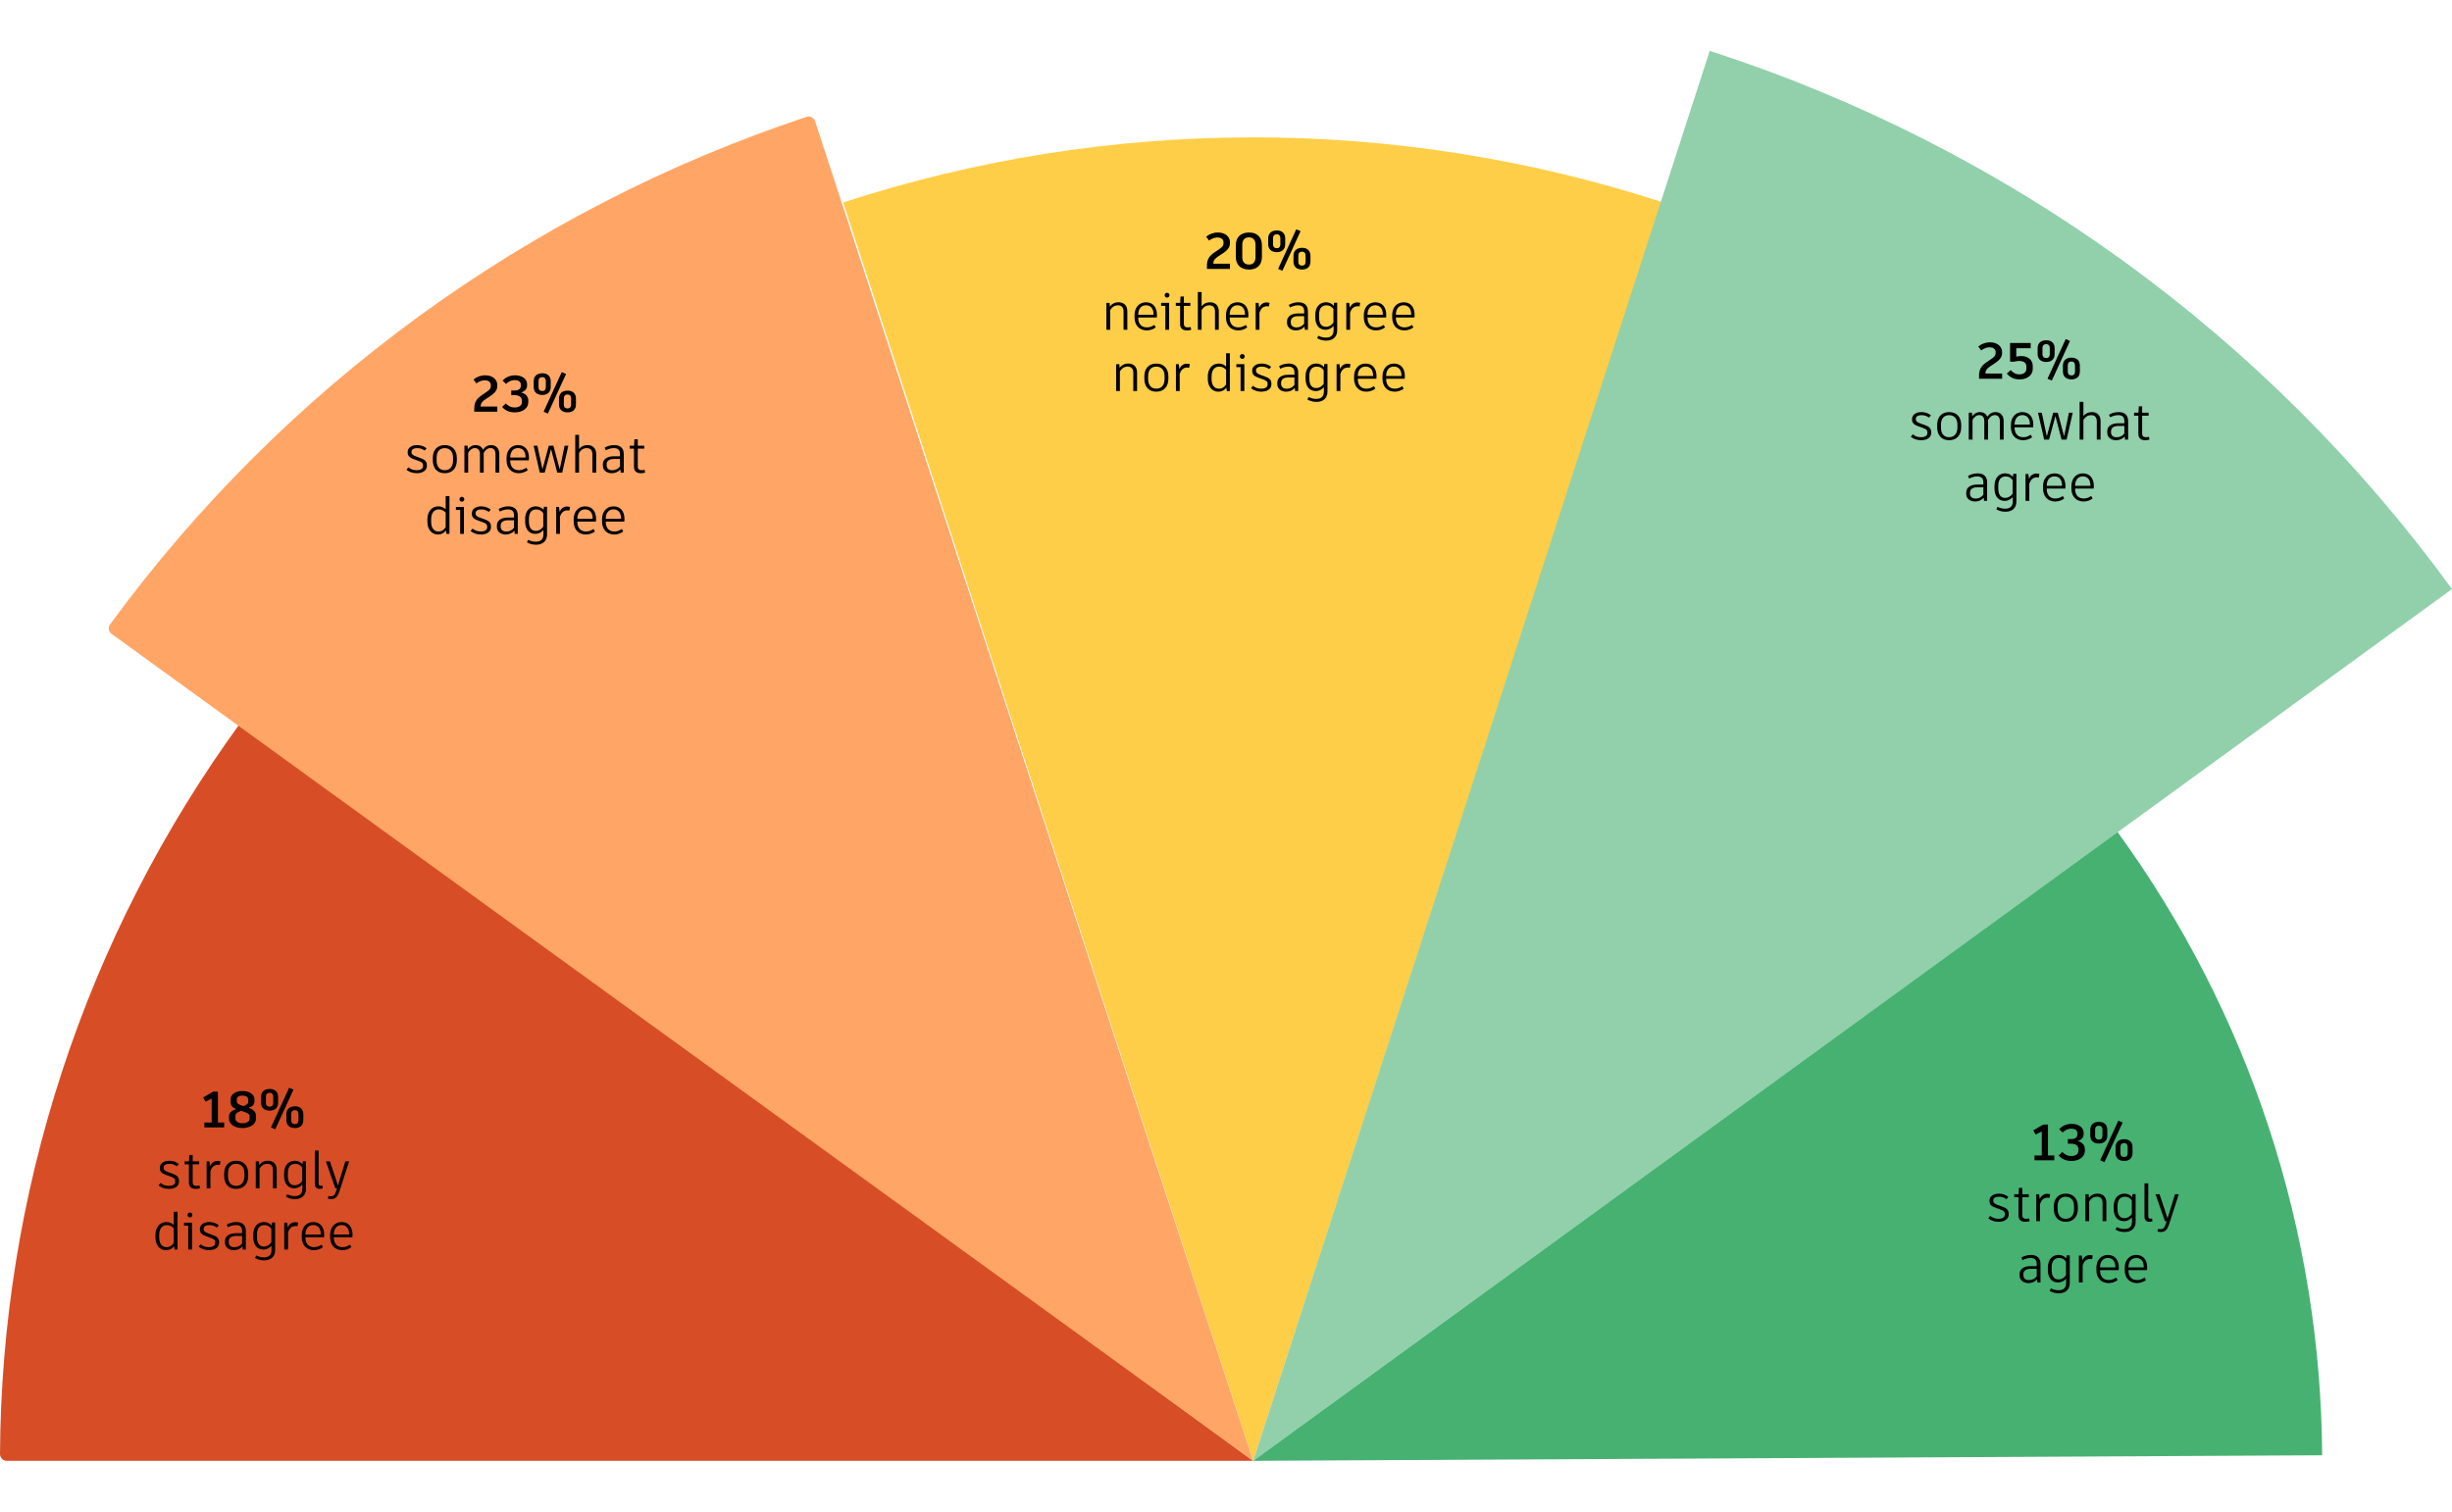 <?xml version="1.0" encoding="UTF-8"?><svg xmlns="http://www.w3.org/2000/svg" width="960" height="592" viewBox="0 0 960 592"><g id="uuid-b3feeb83-eecc-467d-bbdb-b61e6d3e5ced"><rect width="960" height="592" fill="#fff" stroke-width="0"/></g><g id="uuid-02d2342a-5cdd-4937-9607-0d05cf2e76d1"><path d="M490.64,572.088L330.112,79.279c51.726-16.849,105.784-25.45,160.184-25.486,54.401-.036,108.47,8.493,160.218,25.274l-159.874,493.022Z" fill="#ffce48" stroke-width="0"/><path d="M490.64,572.088L669.391,19.91c57.993,18.773,112.668,46.566,162.011,82.355,49.343,35.789,92.742,79.129,128.598,128.423l-469.36,341.399Z" fill="#91d0aa" stroke-width="0"/><path d="M490.64,572.088l338.435-246.217c25.648,35.255,45.631,74.302,59.224,115.725,13.593,41.424,20.631,84.719,20.857,128.316l-418.517,2.176Z" fill="#47b172" stroke-width="0"/><path d="M490.63,572.09L94.209,282.996c-30.422,41.716-54.069,87.975-70.068,137.064C8.419,468.301.277,518.685,0,569.412c-.008,1.475,1.195,2.678,2.67,2.678h487.959Z" fill="#d74e26" stroke-width="0"/><path d="M490.63,572.09L319.118,47.482c-.459-1.402-1.976-2.172-3.376-1.707-54.324,18.051-105.533,44.407-151.801,78.132-46.268,33.726-87.032,74.411-120.843,120.603-.872,1.191-.603,2.87.592,3.736l446.94,323.843Z" fill="#ffa666" stroke-width="0"/><path d="M778.44,477.12l.76-.96c.86.7,1.84,1.14,3.181,1.14,1.6,0,2.561-.56,2.561-1.68v-.16c0-.981-.52-1.381-2.041-1.9l-1.4-.5c-1.72-.581-2.581-1.301-2.581-2.621v-.34c0-1.56,1.56-2.641,3.661-2.641,1.46,0,2.761.46,3.741,1.28l-.74.88c-1.02-.7-1.88-.96-2.981-.96-1.38,0-2.2.56-2.2,1.42v.16c0,.82.52,1.24,2.021,1.761l1.4.5c1.58.56,2.601,1.2,2.601,2.801v.34c0,1.82-1.72,2.841-3.921,2.841-1.68,0-3.041-.54-4.061-1.36Z" fill="#000" stroke-width="0"/><path d="M794.63,478.24c-.42.12-1.02.24-1.62.24-1.74,0-2.72-.801-2.72-2.461v-7.161h-1.68v-1.16h1.72l.12-2.501h1.32v2.501h2.541v1.16h-2.541v7.102c0,.88.52,1.34,1.5,1.34.48,0,.86-.08,1.18-.16l.18,1.101Z" fill="#000" stroke-width="0"/><path d="M802.674,467.698l-.26,1.4c-.2-.06-.44-.08-.72-.08-1.32,0-2.401.66-2.981,2.561v6.661h-1.48v-10.542h1.12l.24,1.9c.62-1.501,1.8-2.081,2.921-2.081.54,0,.9.101,1.16.181Z" fill="#000" stroke-width="0"/><path d="M813.507,472.418v1.04c0,2.9-1.66,5.021-4.721,5.021-3.081,0-4.681-2.121-4.681-5.021v-1.04c0-2.841,1.6-4.961,4.681-4.961,3.061,0,4.721,2.12,4.721,4.961ZM805.586,472.399v1.04c0,2.4,1.1,3.86,3.201,3.86,2.08,0,3.24-1.46,3.24-3.86v-1.04c0-2.301-1.16-3.741-3.24-3.741-2.101,0-3.201,1.44-3.201,3.741Z" fill="#000" stroke-width="0"/><path d="M824.672,470.978v7.262h-1.48v-7.142c0-1.7-.84-2.44-2.221-2.44-1.32,0-2.3.7-3.021,1.86v7.722h-1.48v-10.542h1.26l.12,1.4c.78-1.02,1.88-1.641,3.441-1.641,1.98,0,3.381,1.24,3.381,3.521Z" fill="#000" stroke-width="0"/><path d="M836.13,467.637v10.862c0,2.521-1.7,3.981-4.241,3.981-1.5,0-2.66-.36-3.641-.961l.52-.96c.9.46,1.74.74,3.021.74,1.88,0,2.921-.96,2.921-2.86v-1.721c-.76.9-1.8,1.52-3.161,1.52-2.121,0-4.001-1.4-4.001-4.901v-.94c0-3.401,2.021-4.941,4.161-4.941,1.34,0,2.3.5,3.061,1.38l.12-1.2h1.24ZM834.65,475.399v-5.261c-.64-.96-1.48-1.48-2.721-1.48-1.56,0-2.901.9-2.901,3.701v.96c0,2.82,1.2,3.74,2.701,3.74,1.22,0,2.22-.64,2.921-1.66Z" fill="#000" stroke-width="0"/><path d="M841.08,476.299c0,.7.28.96.84.96.22,0,.4-.019.62-.08l.2,1.06c-.34.14-.74.24-1.2.24-1.18,0-1.94-.681-1.94-1.961v-13.082h1.48v12.862Z" fill="#000" stroke-width="0"/><path d="M844.699,482.26l.22-1.02c.34.08.62.12,1.0.12.92,0,1.48-.4,1.94-1.821l.42-1.3h-.68l-3.661-10.542h1.56l3.141,9.441,2.901-9.441h1.48l-3.861,11.942c-.76,2.301-1.8,2.841-3.261,2.841-.46,0-.94-.101-1.2-.221Z" fill="#000" stroke-width="0"/><path d="M798.886,494.997v7.241h-1.22l-.1-1.24c-.94,1.04-2.08,1.48-3.461,1.48-1.8,0-3.401-1.101-3.401-2.94v-.66c0-1.82,1.64-3.041,4.261-3.041h2.441v-.88c0-1.541-.76-2.301-2.361-2.301-1.24,0-2.16.32-3.181.84l-.48-1c.98-.58,2.241-1.04,3.761-1.04,2.541,0,3.741,1.38,3.741,3.541ZM797.406,499.837v-2.94h-2.341c-1.82,0-2.881.72-2.881,2.101v.44c0,1.141.84,1.881,2.16,1.881,1.22,0,2.3-.48,3.061-1.48Z" fill="#000" stroke-width="0"/><path d="M810.346,491.635v10.862c0,2.521-1.7,3.981-4.241,3.981-1.5,0-2.66-.36-3.641-.961l.52-.96c.9.46,1.74.74,3.021.74,1.88,0,2.921-.96,2.921-2.86v-1.721c-.76.9-1.8,1.52-3.161,1.52-2.12,0-4.001-1.4-4.001-4.901v-.94c0-3.401,2.021-4.941,4.161-4.941,1.34,0,2.3.5,3.061,1.38l.12-1.2h1.24ZM808.865,499.397v-5.261c-.64-.96-1.48-1.48-2.721-1.48-1.56,0-2.901.9-2.901,3.701v.96c0,2.82,1.2,3.74,2.701,3.74,1.22,0,2.22-.64,2.921-1.66Z" fill="#000" stroke-width="0"/><path d="M819.356,491.696l-.26,1.4c-.2-.06-.44-.08-.72-.08-1.32,0-2.401.66-2.981,2.561v6.661h-1.48v-10.542h1.12l.24,1.9c.62-1.501,1.8-2.081,2.921-2.081.54,0,.9.101,1.16.181Z" fill="#000" stroke-width="0"/><path d="M822.208,497.417v.04c0,2.481,1.26,3.841,3.421,3.841,1.24,0,2.08-.46,2.881-.98l.58.96c-.82.64-2.08,1.2-3.541,1.2-3.001,0-4.781-2.141-4.781-5.021v-1.04c0-2.761,1.7-4.961,4.481-4.961,2.681,0,4.301,1.86,4.301,5.021,0,.341-.02.7-.06.94h-7.282ZM822.208,496.337h6.001v-.14c0-2.201-1.06-3.561-2.961-3.561-1.92,0-3.021,1.44-3.041,3.7Z" fill="#000" stroke-width="0"/><path d="M833.315,497.417v.04c0,2.481,1.26,3.841,3.421,3.841,1.24,0,2.08-.46,2.881-.98l.58.96c-.82.64-2.08,1.2-3.541,1.2-3.001,0-4.781-2.141-4.781-5.021v-1.04c0-2.761,1.7-4.961,4.481-4.961,2.681,0,4.301,1.86,4.301,5.021,0,.341-.02.7-.06.94h-7.282ZM833.315,496.337h6.001v-.14c0-2.201-1.06-3.561-2.961-3.561-1.92,0-3.021,1.44-3.041,3.7Z" fill="#000" stroke-width="0"/><path d="M804.284,452.494v1.9h-7.762v-1.9h2.861v-9.382l-2.42,1.2-.92-1.641,3.921-2.28h1.86v12.102h2.46Z" fill="#000" stroke-width="0"/><path d="M805.997,452.513l1.44-1.38c.86.92,1.96,1.601,3.481,1.601,1.54,0,2.841-.601,2.841-2.2v-.501c0-1.74-1.8-2.14-2.861-2.14h-1.3v-1.801h1.3c1.06,0,2.44-.38,2.44-1.801v-.46c0-1.34-1.12-1.82-2.401-1.82-1.34,0-2.38.56-3.401,1.5l-1.34-1.34c1.2-1.181,2.721-2.04,4.941-2.04,2.581,0,4.641,1.36,4.641,3.42v.78c0,1.261-1.2,2.241-2.4,2.521,1.2.2,2.881,1.261,2.881,2.981v.899c0,2.241-2.2,3.921-5.201,3.921-2.581,0-4.001-.94-5.061-2.141Z" fill="#000" stroke-width="0"/><path d="M818.378,444.752v-2.301c0-1.94,1.24-3.121,3.381-3.121,2.08,0,3.281,1.181,3.281,3.121v2.301c0,1.88-1.2,3.08-3.281,3.08-2.14,0-3.381-1.2-3.381-3.08ZM823.139,444.793v-2.401c0-1.04-.58-1.56-1.38-1.56-.9,0-1.48.519-1.48,1.56v2.401c0,.98.58,1.5,1.48,1.5.82,0,1.38-.52,1.38-1.5ZM829.36,438.871l1.7.721-7.122,15.523-1.68-.72,7.102-15.523ZM828.28,451.574v-2.32c0-1.94,1.22-3.121,3.381-3.121,2.06,0,3.261,1.181,3.261,3.121v2.32c0,1.88-1.2,3.08-3.261,3.08-2.16,0-3.381-1.2-3.381-3.08ZM833.021,451.614v-2.4c0-1.041-.56-1.581-1.36-1.581-.92,0-1.48.54-1.48,1.581v2.4c0,.98.56,1.5,1.48,1.5.8,0,1.36-.52,1.36-1.5Z" fill="#000" stroke-width="0"/><path d="M748.119,171.042l.76-.96c.86.7,1.84,1.14,3.181,1.14,1.6,0,2.561-.56,2.561-1.68v-.16c0-.981-.52-1.381-2.041-1.9l-1.4-.5c-1.72-.581-2.581-1.301-2.581-2.621v-.34c0-1.56,1.56-2.641,3.661-2.641,1.46,0,2.761.46,3.741,1.28l-.74.88c-1.02-.7-1.88-.96-2.981-.96-1.38,0-2.2.56-2.2,1.42v.16c0,.82.52,1.24,2.021,1.761l1.4.5c1.58.56,2.601,1.2,2.601,2.801v.34c0,1.82-1.72,2.841-3.921,2.841-1.68,0-3.041-.54-4.061-1.36Z" fill="#000" stroke-width="0"/><path d="M767.838,166.34v1.04c0,2.9-1.66,5.021-4.721,5.021-3.081,0-4.681-2.121-4.681-5.021v-1.04c0-2.841,1.6-4.961,4.681-4.961,3.061,0,4.721,2.12,4.721,4.961ZM759.916,166.321v1.04c0,2.4,1.1,3.86,3.201,3.86,2.08,0,3.24-1.46,3.24-3.86v-1.04c0-2.301-1.16-3.741-3.24-3.741-2.101,0-3.201,1.44-3.201,3.741Z" fill="#000" stroke-width="0"/><path d="M784.464,164.82v7.342h-1.48v-7.201c0-1.701-.86-2.4-1.96-2.4-1.14,0-2.001.739-2.661,1.88v7.722h-1.48v-7.321c0-1.541-.82-2.28-1.94-2.28-1.14,0-2.021.739-2.661,1.88v7.722h-1.48v-10.542h1.26l.12,1.38c.72-1,1.74-1.62,3.061-1.62,1.22,0,2.32.6,2.821,1.82.76-1.12,1.84-1.82,3.281-1.82,1.66,0,3.121,1.181,3.121,3.44Z" fill="#000" stroke-width="0"/><path d="M788.741,167.34v.04c0,2.481,1.26,3.841,3.421,3.841,1.24,0,2.08-.46,2.881-.98l.58.96c-.82.64-2.08,1.2-3.541,1.2-3.001,0-4.781-2.141-4.781-5.021v-1.04c0-2.761,1.7-4.961,4.481-4.961,2.681,0,4.301,1.86,4.301,5.021,0,.341-.02.7-.06.94h-7.282ZM788.741,166.26h6.001v-.14c0-2.201-1.06-3.561-2.961-3.561-1.92,0-3.021,1.44-3.041,3.7Z" fill="#000" stroke-width="0"/><path d="M811.507,161.62l-2.4,10.542h-1.96l-2.42-9.242-2.481,9.242h-1.92l-2.42-10.542h1.48l1.98,9.262,2.481-9.262h1.8l2.481,9.262,1.9-9.262h1.48Z" fill="#000" stroke-width="0"/><path d="M822.409,164.9v7.262h-1.48v-7.142c0-1.7-.84-2.44-2.22-2.44-1.32,0-2.3.7-3.021,1.881v7.701h-1.48v-14.803h1.48v5.601c.76-1.02,1.86-1.58,3.341-1.58,1.98,0,3.381,1.24,3.381,3.521Z" fill="#000" stroke-width="0"/><path d="M833.201,164.921v7.241h-1.22l-.1-1.24c-.94,1.04-2.08,1.48-3.461,1.48-1.8,0-3.401-1.101-3.401-2.94v-.66c0-1.82,1.64-3.041,4.261-3.041h2.441v-.88c0-1.541-.76-2.301-2.361-2.301-1.24,0-2.16.32-3.181.84l-.48-1c.98-.58,2.241-1.04,3.761-1.04,2.541,0,3.741,1.38,3.741,3.541ZM831.721,169.761v-2.94h-2.341c-1.82,0-2.881.72-2.881,2.101v.44c0,1.141.84,1.881,2.16,1.881,1.22,0,2.3-.48,3.061-1.48Z" fill="#000" stroke-width="0"/><path d="M841.543,172.162c-.42.12-1.02.24-1.62.24-1.74,0-2.72-.801-2.72-2.461v-7.161h-1.68v-1.16h1.72l.12-2.501h1.32v2.501h2.541v1.16h-2.541v7.102c0,.88.52,1.34,1.5,1.34.48,0,.86-.08,1.18-.16l.18,1.101Z" fill="#000" stroke-width="0"/><path d="M777.998,188.918v7.241h-1.22l-.1-1.24c-.94,1.04-2.08,1.48-3.461,1.48-1.8,0-3.401-1.101-3.401-2.94v-.66c0-1.82,1.64-3.041,4.261-3.041h2.441v-.88c0-1.541-.76-2.301-2.361-2.301-1.24,0-2.16.32-3.181.84l-.48-1c.98-.58,2.241-1.04,3.761-1.04,2.541,0,3.741,1.38,3.741,3.541ZM776.517,193.759v-2.94h-2.341c-1.82,0-2.881.72-2.881,2.101v.44c0,1.141.84,1.881,2.16,1.881,1.22,0,2.3-.48,3.061-1.48Z" fill="#000" stroke-width="0"/><path d="M789.457,185.557v10.862c0,2.521-1.7,3.981-4.241,3.981-1.5,0-2.66-.36-3.641-.961l.52-.96c.9.46,1.74.74,3.021.74,1.88,0,2.921-.96,2.921-2.86v-1.721c-.76.9-1.8,1.52-3.161,1.52-2.12,0-4.001-1.4-4.001-4.901v-.94c0-3.401,2.021-4.941,4.161-4.941,1.34,0,2.3.5,3.061,1.38l.12-1.2h1.24ZM787.977,193.319v-5.261c-.64-.96-1.48-1.48-2.721-1.48-1.56,0-2.901.9-2.901,3.701v.96c0,2.82,1.2,3.74,2.701,3.74,1.22,0,2.22-.64,2.921-1.66Z" fill="#000" stroke-width="0"/><path d="M798.467,185.618l-.26,1.4c-.2-.06-.44-.08-.72-.08-1.32,0-2.401.66-2.981,2.561v6.661h-1.48v-10.542h1.12l.24,1.9c.62-1.501,1.8-2.081,2.921-2.081.54,0,.9.101,1.16.181Z" fill="#000" stroke-width="0"/><path d="M801.319,191.339v.04c0,2.481,1.26,3.841,3.421,3.841,1.24,0,2.08-.46,2.881-.98l.58.96c-.82.64-2.08,1.2-3.541,1.2-3.001,0-4.781-2.141-4.781-5.021v-1.04c0-2.761,1.7-4.961,4.481-4.961,2.681,0,4.301,1.86,4.301,5.021,0,.341-.02.7-.06.94h-7.282ZM801.319,190.258h6.001v-.14c0-2.201-1.06-3.561-2.961-3.561-1.92,0-3.021,1.44-3.041,3.7Z" fill="#000" stroke-width="0"/><path d="M812.426,191.339v.04c0,2.481,1.26,3.841,3.421,3.841,1.24,0,2.08-.46,2.881-.98l.58.96c-.82.64-2.08,1.2-3.541,1.2-3.001,0-4.781-2.141-4.781-5.021v-1.04c0-2.761,1.7-4.961,4.481-4.961,2.681,0,4.301,1.86,4.301,5.021,0,.341-.02.7-.06.94h-7.282ZM812.426,190.258h6.001v-.14c0-2.201-1.06-3.561-2.961-3.561-1.92,0-3.021,1.44-3.041,3.7Z" fill="#000" stroke-width="0"/><path d="M783.861,146.278v2.04h-9.022v-1.42c0-2.481,1.2-3.841,2.821-4.962l1.92-1.319c1.26-.86,1.74-1.381,1.74-2.301v-.48c0-.84-.66-1.82-2.321-1.82-1.2,0-2.14.36-3.341,1.2l-1.12-1.52c1.3-1.02,2.76-1.64,4.621-1.64,3.021,0,4.681,1.82,4.681,3.7v.62c0,1.381-.84,2.601-3.001,4.001l-1.54,1c-1.56,1.02-1.94,1.841-1.98,2.901h6.542Z" fill="#000" stroke-width="0"/><path d="M795.854,143.256v1.301c0,2.24-2.08,4.021-5.121,4.021-2.44,0-3.861-.92-5.021-2.28l1.48-1.36c1.04,1.06,1.94,1.66,3.441,1.66s2.72-.7,2.72-2.2v-.9c0-1.48-1.18-2.141-2.861-2.141-.7,0-1.16.101-1.86.28h-1.66v-7.321h8.082v2.061h-5.641v3.32c.52-.16,1.12-.26,1.98-.26,2.741,0,4.461,1.7,4.461,3.82Z" fill="#000" stroke-width="0"/><path d="M797.763,138.676v-2.301c0-1.94,1.24-3.121,3.381-3.121,2.08,0,3.281,1.181,3.281,3.121v2.301c0,1.88-1.2,3.08-3.281,3.08-2.14,0-3.381-1.2-3.381-3.08ZM802.524,138.716v-2.401c0-1.04-.58-1.56-1.38-1.56-.9,0-1.48.519-1.48,1.56v2.401c0,.98.58,1.5,1.48,1.5.82,0,1.38-.52,1.38-1.5ZM808.745,132.794l1.7.721-7.122,15.523-1.68-.72,7.102-15.523ZM807.665,145.498v-2.32c0-1.94,1.22-3.121,3.381-3.121,2.06,0,3.261,1.181,3.261,3.121v2.32c0,1.88-1.2,3.08-3.261,3.08-2.16,0-3.381-1.2-3.381-3.08ZM812.406,145.538v-2.4c0-1.041-.56-1.581-1.36-1.581-.92,0-1.48.54-1.48,1.581v2.4c0,.98.56,1.5,1.48,1.5.8,0,1.36-.52,1.36-1.5Z" fill="#000" stroke-width="0"/><path d="M441.371,121.892v7.262h-1.48v-7.142c0-1.7-.84-2.44-2.22-2.44-1.32,0-2.3.7-3.021,1.86v7.722h-1.48v-10.542h1.26l.12,1.4c.78-1.02,1.88-1.641,3.441-1.641,1.98,0,3.381,1.24,3.381,3.521Z" fill="#000" stroke-width="0"/><path d="M445.63,124.333v.04c0,2.481,1.26,3.841,3.421,3.841,1.24,0,2.081-.46,2.881-.98l.58.96c-.82.64-2.08,1.2-3.541,1.2-3.001,0-4.781-2.141-4.781-5.021v-1.04c0-2.761,1.7-4.961,4.481-4.961,2.681,0,4.301,1.86,4.301,5.021,0,.341-.02.7-.06.94h-7.282ZM445.63,123.252h6.001v-.14c0-2.201-1.06-3.561-2.961-3.561-1.92,0-3.021,1.44-3.041,3.7Z" fill="#000" stroke-width="0"/><path d="M457.736,118.612v10.542h-1.48v-9.382h-1.66v-1.16h3.141ZM455.975,115.591c0-.52.42-.94.94-.94.54,0,.96.42.96.94,0,.54-.42.96-.96.96-.52,0-.94-.42-.94-.96Z" fill="#000" stroke-width="0"/><path d="M466.369,129.154c-.42.12-1.02.24-1.62.24-1.74,0-2.72-.801-2.72-2.461v-7.161h-1.68v-1.16h1.72l.12-2.501h1.32v2.501h2.541v1.16h-2.541v7.102c0,.88.52,1.34,1.5,1.34.48,0,.86-.08,1.18-.16l.18,1.101Z" fill="#000" stroke-width="0"/><path d="M477.173,121.892v7.262h-1.48v-7.142c0-1.7-.84-2.44-2.221-2.44-1.32,0-2.3.7-3.021,1.881v7.701h-1.48v-14.803h1.48v5.601c.76-1.02,1.86-1.58,3.341-1.58,1.98,0,3.381,1.24,3.381,3.521Z" fill="#000" stroke-width="0"/><path d="M481.432,124.333v.04c0,2.481,1.26,3.841,3.421,3.841,1.24,0,2.08-.46,2.881-.98l.58.96c-.82.64-2.08,1.2-3.541,1.2-3.001,0-4.781-2.141-4.781-5.021v-1.04c0-2.761,1.7-4.961,4.481-4.961,2.681,0,4.301,1.86,4.301,5.021,0,.341-.02.7-.06.94h-7.282ZM481.432,123.252h6.001v-.14c0-2.201-1.06-3.561-2.961-3.561-1.92,0-3.021,1.44-3.041,3.7Z" fill="#000" stroke-width="0"/><path d="M497.06,118.612l-.26,1.4c-.2-.06-.44-.08-.72-.08-1.32,0-2.401.66-2.981,2.561v6.661h-1.48v-10.542h1.12l.24,1.9c.62-1.501,1.8-2.081,2.921-2.081.54,0,.9.101,1.16.181Z" fill="#000" stroke-width="0"/><path d="M512.079,121.913v7.241h-1.22l-.1-1.24c-.94,1.04-2.08,1.48-3.461,1.48-1.8,0-3.401-1.101-3.401-2.94v-.66c0-1.82,1.64-3.041,4.261-3.041h2.441v-.88c0-1.541-.76-2.301-2.361-2.301-1.24,0-2.16.32-3.181.84l-.48-1c.98-.58,2.24-1.04,3.761-1.04,2.541,0,3.741,1.38,3.741,3.541ZM510.599,126.754v-2.94h-2.341c-1.82,0-2.881.72-2.881,2.101v.44c0,1.141.84,1.881,2.16,1.881,1.22,0,2.3-.48,3.061-1.48Z" fill="#000" stroke-width="0"/><path d="M523.538,118.551v10.862c0,2.521-1.7,3.981-4.241,3.981-1.5,0-2.66-.36-3.641-.961l.52-.96c.9.46,1.74.74,3.021.74,1.88,0,2.921-.96,2.921-2.86v-1.721c-.76.9-1.8,1.52-3.161,1.52-2.12,0-4.001-1.4-4.001-4.901v-.94c0-3.401,2.021-4.941,4.161-4.941,1.34,0,2.3.5,3.061,1.38l.12-1.2h1.24ZM522.058,126.313v-5.261c-.64-.96-1.48-1.48-2.721-1.48-1.56,0-2.901.9-2.901,3.701v.96c0,2.82,1.2,3.74,2.701,3.74,1.22,0,2.22-.64,2.921-1.66Z" fill="#000" stroke-width="0"/><path d="M532.549,118.612l-.26,1.4c-.2-.06-.44-.08-.72-.08-1.32,0-2.401.66-2.981,2.561v6.661h-1.48v-10.542h1.12l.24,1.9c.62-1.501,1.8-2.081,2.921-2.081.54,0,.9.101,1.16.181Z" fill="#000" stroke-width="0"/><path d="M535.401,124.333v.04c0,2.481,1.26,3.841,3.421,3.841,1.24,0,2.081-.46,2.881-.98l.58.96c-.82.64-2.08,1.2-3.541,1.2-3.001,0-4.781-2.141-4.781-5.021v-1.04c0-2.761,1.7-4.961,4.481-4.961,2.681,0,4.301,1.86,4.301,5.021,0,.341-.02.7-.06.94h-7.282ZM535.401,123.252h6.001v-.14c0-2.201-1.06-3.561-2.961-3.561-1.92,0-3.021,1.44-3.041,3.7Z" fill="#000" stroke-width="0"/><path d="M546.508,124.333v.04c0,2.481,1.26,3.841,3.421,3.841,1.24,0,2.08-.46,2.881-.98l.58.96c-.82.64-2.08,1.2-3.541,1.2-3.001,0-4.781-2.141-4.781-5.021v-1.04c0-2.761,1.7-4.961,4.481-4.961,2.681,0,4.301,1.86,4.301,5.021,0,.341-.02.7-.06.94h-7.282ZM546.508,123.252h6.001v-.14c0-2.201-1.06-3.561-2.961-3.561-1.92,0-3.021,1.44-3.041,3.7Z" fill="#000" stroke-width="0"/><path d="M445.181,145.89v7.262h-1.48v-7.142c0-1.7-.84-2.44-2.22-2.44-1.32,0-2.3.7-3.021,1.86v7.722h-1.48v-10.542h1.26l.12,1.4c.78-1.02,1.88-1.641,3.441-1.641,1.98,0,3.381,1.24,3.381,3.521Z" fill="#000" stroke-width="0"/><path d="M457.432,147.331v1.04c0,2.9-1.66,5.021-4.721,5.021-3.081,0-4.681-2.121-4.681-5.021v-1.04c0-2.841,1.6-4.961,4.681-4.961,3.061,0,4.721,2.12,4.721,4.961ZM449.51,147.311v1.04c0,2.4,1.1,3.86,3.201,3.86,2.08,0,3.24-1.46,3.24-3.86v-1.04c0-2.301-1.16-3.741-3.24-3.741-2.101,0-3.201,1.44-3.201,3.741Z" fill="#000" stroke-width="0"/><path d="M465.836,142.61l-.26,1.4c-.2-.06-.44-.08-.72-.08-1.32,0-2.401.66-2.981,2.561v6.661h-1.48v-10.542h1.12l.24,1.9c.62-1.501,1.8-2.081,2.921-2.081.54,0,.9.101,1.16.181Z" fill="#000" stroke-width="0"/><path d="M481.515,138.349v14.803h-1.2l-.16-1.34c-.74.98-1.74,1.58-3.141,1.58-2.521,0-4.141-2.061-4.141-4.981v-1.02c0-2.78,1.6-5.021,4.241-5.021,1.2,0,2.14.38,2.921,1.181v-5.201h1.48ZM480.035,150.532v-5.682c-.6-.78-1.52-1.28-2.721-1.28-1.92,0-2.961,1.58-2.961,3.781v1.1c0,2.36,1.06,3.761,2.861,3.761,1.28,0,2.121-.62,2.821-1.68Z" fill="#000" stroke-width="0"/><path d="M487.188,142.61v10.542h-1.48v-9.382h-1.66v-1.16h3.141ZM485.428,139.589c0-.52.42-.94.94-.94.54,0,.96.42.96.94,0,.54-.42.96-.96.96-.52,0-.94-.42-.94-.96Z" fill="#000" stroke-width="0"/><path d="M489.791,152.032l.76-.96c.86.7,1.84,1.14,3.181,1.14,1.6,0,2.561-.56,2.561-1.68v-.16c0-.981-.52-1.381-2.041-1.9l-1.4-.5c-1.72-.581-2.581-1.301-2.581-2.621v-.34c0-1.56,1.56-2.641,3.661-2.641,1.46,0,2.761.46,3.741,1.28l-.74.88c-1.02-.7-1.88-.96-2.981-.96-1.38,0-2.2.56-2.2,1.42v.16c0,.82.52,1.24,2.021,1.761l1.4.5c1.58.56,2.601,1.2,2.601,2.801v.34c0,1.82-1.72,2.841-3.921,2.841-1.68,0-3.041-.54-4.061-1.36Z" fill="#000" stroke-width="0"/><path d="M508.27,145.911v7.241h-1.22l-.1-1.24c-.94,1.04-2.08,1.48-3.461,1.48-1.8,0-3.401-1.101-3.401-2.94v-.66c0-1.82,1.64-3.041,4.261-3.041h2.441v-.88c0-1.541-.76-2.301-2.361-2.301-1.24,0-2.16.32-3.181.84l-.48-1c.98-.58,2.24-1.04,3.761-1.04,2.541,0,3.741,1.38,3.741,3.541ZM506.79,150.752v-2.94h-2.341c-1.82,0-2.881.72-2.881,2.101v.44c0,1.141.84,1.881,2.16,1.881,1.22,0,2.3-.48,3.061-1.48Z" fill="#000" stroke-width="0"/><path d="M519.729,142.549v10.862c0,2.521-1.7,3.981-4.241,3.981-1.5,0-2.66-.36-3.641-.961l.52-.96c.9.46,1.74.74,3.021.74,1.88,0,2.921-.96,2.921-2.86v-1.721c-.76.9-1.8,1.52-3.161,1.52-2.121,0-4.001-1.4-4.001-4.901v-.94c0-3.401,2.021-4.941,4.161-4.941,1.34,0,2.3.5,3.061,1.38l.12-1.2h1.24ZM518.249,150.311v-5.261c-.64-.96-1.48-1.48-2.721-1.48-1.56,0-2.901.9-2.901,3.701v.96c0,2.82,1.2,3.74,2.701,3.74,1.22,0,2.22-.64,2.921-1.66Z" fill="#000" stroke-width="0"/><path d="M528.739,142.61l-.26,1.4c-.2-.06-.44-.08-.72-.08-1.32,0-2.401.66-2.981,2.561v6.661h-1.48v-10.542h1.12l.24,1.9c.62-1.501,1.8-2.081,2.921-2.081.54,0,.9.101,1.16.181Z" fill="#000" stroke-width="0"/><path d="M531.591,148.331v.04c0,2.481,1.26,3.841,3.421,3.841,1.24,0,2.081-.46,2.881-.98l.58.96c-.82.64-2.08,1.2-3.541,1.2-3.001,0-4.781-2.141-4.781-5.021v-1.04c0-2.761,1.7-4.961,4.481-4.961,2.681,0,4.301,1.86,4.301,5.021,0,.341-.02.7-.06.94h-7.282ZM531.591,147.251h6.001v-.14c0-2.201-1.06-3.561-2.961-3.561-1.92,0-3.021,1.44-3.041,3.7Z" fill="#000" stroke-width="0"/><path d="M542.698,148.331v.04c0,2.481,1.26,3.841,3.421,3.841,1.24,0,2.081-.46,2.881-.98l.58.96c-.82.64-2.08,1.2-3.541,1.2-3.001,0-4.781-2.141-4.781-5.021v-1.04c0-2.761,1.7-4.961,4.481-4.961,2.681,0,4.301,1.86,4.301,5.021,0,.341-.02.7-.06.94h-7.282ZM542.698,147.251h6.001v-.14c0-2.201-1.06-3.561-2.961-3.561-1.92,0-3.021,1.44-3.041,3.7Z" fill="#000" stroke-width="0"/><path d="M481.56,103.268v2.04h-9.022v-1.42c0-2.481,1.2-3.841,2.821-4.962l1.92-1.319c1.26-.86,1.74-1.381,1.74-2.301v-.48c0-.84-.66-1.82-2.321-1.82-1.2,0-2.14.36-3.341,1.2l-1.12-1.52c1.3-1.02,2.76-1.64,4.621-1.64,3.021,0,4.681,1.82,4.681,3.7v.62c0,1.381-.84,2.601-3.001,4.001l-1.54,1c-1.56,1.02-1.94,1.841-1.98,2.901h6.542Z" fill="#000" stroke-width="0"/><path d="M483.855,100.708v-4.722c0-3.08,1.88-4.94,5.181-4.94,3.181,0,5.021,1.86,5.021,4.94v4.722c0,2.981-1.84,4.86-5.021,4.86-3.301,0-5.181-1.88-5.181-4.86ZM491.557,100.727v-4.781c0-2.021-1.02-3-2.521-3-1.66,0-2.661.98-2.661,3v4.781c0,1.921,1,2.881,2.661,2.881,1.5,0,2.521-.96,2.521-2.881Z" fill="#000" stroke-width="0"/><path d="M496.52,95.667v-2.301c0-1.94,1.24-3.121,3.381-3.121,2.08,0,3.281,1.181,3.281,3.121v2.301c0,1.88-1.2,3.08-3.281,3.08-2.14,0-3.381-1.2-3.381-3.08ZM501.281,95.707v-2.401c0-1.04-.58-1.56-1.38-1.56-.9,0-1.48.519-1.48,1.56v2.401c0,.98.58,1.5,1.48,1.5.82,0,1.38-.52,1.38-1.5ZM507.502,89.785l1.7.721-7.122,15.523-1.68-.72,7.102-15.523ZM506.422,102.488v-2.32c0-1.94,1.22-3.121,3.381-3.121,2.06,0,3.261,1.181,3.261,3.121v2.32c0,1.88-1.2,3.08-3.261,3.08-2.16,0-3.381-1.2-3.381-3.08ZM511.163,102.528v-2.4c0-1.041-.56-1.581-1.36-1.581-.92,0-1.48.54-1.48,1.581v2.4c0,.98.56,1.5,1.48,1.5.8,0,1.36-.52,1.36-1.5Z" fill="#000" stroke-width="0"/><path d="M62.105,464.235l.76-.96c.86.7,1.84,1.14,3.181,1.14,1.6,0,2.561-.56,2.561-1.68v-.16c0-.981-.52-1.381-2.041-1.9l-1.4-.5c-1.72-.581-2.581-1.301-2.581-2.621v-.34c0-1.56,1.56-2.641,3.661-2.641,1.46,0,2.761.46,3.741,1.28l-.74.88c-1.02-.7-1.88-.96-2.981-.96-1.38,0-2.2.56-2.2,1.42v.16c0,.82.52,1.24,2.021,1.761l1.4.5c1.58.56,2.601,1.2,2.601,2.801v.34c0,1.82-1.72,2.841-3.921,2.841-1.68,0-3.041-.54-4.061-1.36Z" fill="#000" stroke-width="0"/><path d="M78.295,465.355c-.42.12-1.02.24-1.62.24-1.74,0-2.72-.801-2.72-2.461v-7.161h-1.68v-1.16h1.72l.12-2.501h1.32v2.501h2.541v1.16h-2.541v7.102c0,.88.52,1.34,1.5,1.34.48,0,.86-.08,1.18-.16l.18,1.101Z" fill="#000" stroke-width="0"/><path d="M86.338,454.813l-.26,1.4c-.2-.06-.44-.08-.72-.08-1.32,0-2.401.66-2.981,2.561v6.661h-1.48v-10.542h1.12l.24,1.9c.62-1.501,1.8-2.081,2.921-2.081.54,0,.9.101,1.16.181Z" fill="#000" stroke-width="0"/><path d="M97.172,459.534v1.04c0,2.9-1.66,5.021-4.721,5.021-3.081,0-4.681-2.121-4.681-5.021v-1.04c0-2.841,1.6-4.961,4.681-4.961,3.061,0,4.721,2.12,4.721,4.961ZM89.251,459.514v1.04c0,2.4,1.1,3.86,3.201,3.86,2.08,0,3.24-1.46,3.24-3.86v-1.04c0-2.301-1.16-3.741-3.24-3.741-2.101,0-3.201,1.44-3.201,3.741Z" fill="#000" stroke-width="0"/><path d="M108.337,458.093v7.262h-1.48v-7.142c0-1.7-.84-2.44-2.22-2.44-1.32,0-2.3.7-3.021,1.86v7.722h-1.48v-10.542h1.26l.12,1.4c.78-1.02,1.88-1.641,3.441-1.641,1.98,0,3.381,1.24,3.381,3.521Z" fill="#000" stroke-width="0"/><path d="M119.795,454.752v10.862c0,2.521-1.7,3.981-4.241,3.981-1.5,0-2.66-.36-3.641-.961l.52-.96c.9.46,1.74.74,3.021.74,1.88,0,2.921-.96,2.921-2.86v-1.721c-.76.9-1.8,1.52-3.161,1.52-2.12,0-4.001-1.4-4.001-4.901v-.94c0-3.401,2.021-4.941,4.161-4.941,1.34,0,2.3.5,3.061,1.38l.12-1.2h1.24ZM118.315,462.514v-5.261c-.64-.96-1.48-1.48-2.721-1.48-1.56,0-2.901.9-2.901,3.701v.96c0,2.82,1.2,3.74,2.701,3.74,1.22,0,2.22-.64,2.921-1.66Z" fill="#000" stroke-width="0"/><path d="M124.745,463.415c0,.7.28.96.84.96.22,0,.4-.019.62-.08l.2,1.06c-.34.14-.74.24-1.2.24-1.18,0-1.94-.681-1.94-1.961v-13.082h1.48v12.862Z" fill="#000" stroke-width="0"/><path d="M128.364,469.376l.22-1.02c.34.08.62.12,1.0.12.92,0,1.48-.4,1.94-1.821l.42-1.3h-.68l-3.661-10.542h1.56l3.141,9.441,2.901-9.441h1.48l-3.861,11.942c-.76,2.301-1.8,2.841-3.261,2.841-.46,0-.94-.101-1.2-.221Z" fill="#000" stroke-width="0"/><path d="M69.504,474.55v14.803h-1.2l-.16-1.34c-.74.98-1.74,1.58-3.141,1.58-2.521,0-4.141-2.061-4.141-4.981v-1.02c0-2.78,1.6-5.021,4.241-5.021,1.2,0,2.14.38,2.921,1.181v-5.201h1.48ZM68.023,486.733v-5.682c-.6-.78-1.52-1.28-2.721-1.28-1.92,0-2.961,1.58-2.961,3.781v1.1c0,2.36,1.06,3.761,2.861,3.761,1.28,0,2.121-.62,2.821-1.68Z" fill="#000" stroke-width="0"/><path d="M75.177,478.811v10.542h-1.48v-9.382h-1.66v-1.16h3.141ZM73.417,475.791c0-.52.42-.94.94-.94.54,0,.96.42.96.94,0,.54-.42.96-.96.96-.52,0-.94-.42-.94-.96Z" fill="#000" stroke-width="0"/><path d="M77.78,488.233l.76-.96c.86.7,1.84,1.14,3.181,1.14,1.6,0,2.561-.56,2.561-1.68v-.16c0-.981-.52-1.381-2.041-1.9l-1.4-.5c-1.72-.581-2.581-1.301-2.581-2.621v-.34c0-1.56,1.56-2.641,3.661-2.641,1.46,0,2.761.46,3.741,1.28l-.74.88c-1.02-.7-1.88-.96-2.981-.96-1.38,0-2.2.56-2.2,1.42v.16c0,.82.52,1.24,2.021,1.761l1.4.5c1.58.56,2.601,1.2,2.601,2.801v.34c0,1.82-1.72,2.841-3.921,2.841-1.68,0-3.041-.54-4.061-1.36Z" fill="#000" stroke-width="0"/><path d="M96.259,482.112v7.241h-1.22l-.1-1.24c-.94,1.04-2.08,1.48-3.461,1.48-1.8,0-3.401-1.101-3.401-2.94v-.66c0-1.82,1.64-3.041,4.261-3.041h2.441v-.88c0-1.541-.76-2.301-2.361-2.301-1.24,0-2.16.32-3.181.84l-.48-1c.98-.58,2.24-1.04,3.761-1.04,2.541,0,3.741,1.38,3.741,3.541ZM94.778,486.953v-2.94h-2.341c-1.82,0-2.881.72-2.881,2.101v.44c0,1.141.84,1.881,2.16,1.881,1.22,0,2.3-.48,3.061-1.48Z" fill="#000" stroke-width="0"/><path d="M107.718,478.751v10.862c0,2.521-1.7,3.981-4.241,3.981-1.5,0-2.66-.36-3.641-.961l.52-.96c.9.46,1.74.74,3.021.74,1.88,0,2.921-.96,2.921-2.86v-1.721c-.76.9-1.8,1.52-3.161,1.52-2.121,0-4.001-1.4-4.001-4.901v-.94c0-3.401,2.021-4.941,4.161-4.941,1.34,0,2.3.5,3.061,1.38l.12-1.2h1.24ZM106.238,486.512v-5.261c-.64-.96-1.48-1.48-2.721-1.48-1.56,0-2.901.9-2.901,3.701v.96c0,2.82,1.2,3.74,2.701,3.74,1.22,0,2.22-.64,2.921-1.66Z" fill="#000" stroke-width="0"/><path d="M116.728,478.811l-.26,1.4c-.2-.06-.44-.08-.72-.08-1.32,0-2.401.66-2.981,2.561v6.661h-1.48v-10.542h1.12l.24,1.9c.62-1.501,1.8-2.081,2.921-2.081.54,0,.9.101,1.16.181Z" fill="#000" stroke-width="0"/><path d="M119.58,484.532v.04c0,2.481,1.26,3.841,3.421,3.841,1.24,0,2.081-.46,2.881-.98l.58.96c-.82.64-2.08,1.2-3.541,1.2-3.001,0-4.781-2.141-4.781-5.021v-1.04c0-2.761,1.7-4.961,4.481-4.961,2.681,0,4.301,1.86,4.301,5.021,0,.341-.02.7-.06.94h-7.282ZM119.58,483.452h6.001v-.14c0-2.201-1.06-3.561-2.961-3.561-1.92,0-3.021,1.44-3.041,3.7Z" fill="#000" stroke-width="0"/><path d="M130.687,484.532v.04c0,2.481,1.26,3.841,3.421,3.841,1.24,0,2.081-.46,2.881-.98l.58.96c-.82.64-2.08,1.2-3.541,1.2-3.001,0-4.781-2.141-4.781-5.021v-1.04c0-2.761,1.7-4.961,4.481-4.961,2.681,0,4.301,1.86,4.301,5.021,0,.341-.02.7-.06.94h-7.282ZM130.687,483.452h6.001v-.14c0-2.201-1.06-3.561-2.961-3.561-1.92,0-3.021,1.44-3.041,3.7Z" fill="#000" stroke-width="0"/><path d="M87.776,439.611v1.9h-7.762v-1.9h2.861v-9.382l-2.42,1.2-.92-1.641,3.921-2.28h1.861v12.102h2.46Z" fill="#000" stroke-width="0"/><path d="M100.236,437.19v.86c0,2.24-2.361,3.721-5.301,3.721-3.061,0-5.281-1.48-5.281-3.721v-.86c0-1.3.9-2.18,2.76-2.86-1.46-.62-2.14-1.44-2.14-2.9v-.9c0-1.92,1.9-3.28,4.621-3.28,2.74,0,4.721,1.36,4.721,3.261v.88c0,1.12-.6,1.86-2.26,2.421,1.78.66,2.881,1.54,2.881,3.38ZM97.735,437.211c0-1.02-1.04-1.461-2.561-1.94l-.8-.26c-1.38.519-2.22,1.02-2.22,2.12v.76c0,1.36,1.2,1.98,2.8,1.98,1.5,0,2.781-.62,2.781-1.9v-.76ZM92.714,431.309c0,.88.68,1.24,2.001,1.641l.68.22c1.2-.5,1.8-.9,1.8-1.7v-.761c0-1.2-1.22-1.66-2.3-1.66-1.06,0-2.181.34-2.181,1.52v.74Z" fill="#000" stroke-width="0"/><path d="M102.214,431.87v-2.301c0-1.94,1.24-3.121,3.381-3.121,2.08,0,3.281,1.181,3.281,3.121v2.301c0,1.88-1.2,3.08-3.281,3.08-2.14,0-3.381-1.2-3.381-3.08ZM106.975,431.91v-2.401c0-1.04-.58-1.56-1.38-1.56-.9,0-1.48.519-1.48,1.56v2.401c0,.98.58,1.5,1.48,1.5.82,0,1.38-.52,1.38-1.5ZM113.197,425.988l1.7.721-7.122,15.523-1.68-.72,7.102-15.523ZM112.117,438.691v-2.32c0-1.94,1.22-3.121,3.381-3.121,2.06,0,3.261,1.181,3.261,3.121v2.32c0,1.88-1.2,3.08-3.261,3.08-2.16,0-3.381-1.2-3.381-3.08ZM116.858,438.731v-2.4c0-1.041-.56-1.581-1.36-1.581-.92,0-1.48.54-1.48,1.581v2.4c0,.98.56,1.5,1.48,1.5.8,0,1.36-.52,1.36-1.5Z" fill="#000" stroke-width="0"/><path d="M159.136,183.962l.76-.96c.86.7,1.84,1.14,3.181,1.14,1.6,0,2.561-.56,2.561-1.68v-.16c0-.981-.52-1.381-2.041-1.9l-1.4-.5c-1.72-.581-2.581-1.301-2.581-2.621v-.34c0-1.56,1.56-2.641,3.661-2.641,1.46,0,2.761.46,3.741,1.28l-.74.88c-1.02-.7-1.88-.96-2.981-.96-1.38,0-2.2.56-2.2,1.42v.16c0,.82.52,1.24,2.021,1.761l1.4.5c1.58.56,2.601,1.2,2.601,2.801v.34c0,1.82-1.72,2.841-3.921,2.841-1.68,0-3.041-.54-4.061-1.36Z" fill="#000" stroke-width="0"/><path d="M178.855,179.26v1.04c0,2.9-1.66,5.021-4.721,5.021-3.081,0-4.681-2.121-4.681-5.021v-1.04c0-2.841,1.6-4.961,4.681-4.961,3.061,0,4.721,2.12,4.721,4.961ZM170.934,179.241v1.04c0,2.4,1.1,3.86,3.201,3.86,2.08,0,3.24-1.46,3.24-3.86v-1.04c0-2.301-1.16-3.741-3.24-3.741-2.101,0-3.201,1.44-3.201,3.741Z" fill="#000" stroke-width="0"/><path d="M195.481,177.74v7.342h-1.48v-7.201c0-1.701-.86-2.4-1.96-2.4-1.14,0-2.001.739-2.661,1.88v7.722h-1.48v-7.321c0-1.541-.82-2.28-1.94-2.28-1.14,0-2.021.739-2.661,1.88v7.722h-1.48v-10.542h1.26l.12,1.38c.72-1,1.74-1.62,3.061-1.62,1.22,0,2.32.6,2.821,1.82.76-1.12,1.84-1.82,3.281-1.82,1.66,0,3.121,1.181,3.121,3.44Z" fill="#000" stroke-width="0"/><path d="M199.759,180.26v.04c0,2.481,1.26,3.841,3.421,3.841,1.24,0,2.081-.46,2.881-.98l.58.96c-.82.64-2.08,1.2-3.541,1.2-3.001,0-4.781-2.141-4.781-5.021v-1.04c0-2.761,1.7-4.961,4.481-4.961,2.681,0,4.301,1.86,4.301,5.021,0,.341-.02.7-.06.94h-7.282ZM199.759,179.18h6.001v-.14c0-2.201-1.06-3.561-2.961-3.561-1.92,0-3.021,1.44-3.041,3.7Z" fill="#000" stroke-width="0"/><path d="M222.524,174.54l-2.4,10.542h-1.96l-2.421-9.242-2.481,9.242h-1.92l-2.42-10.542h1.48l1.98,9.262,2.481-9.262h1.8l2.481,9.262,1.9-9.262h1.48Z" fill="#000" stroke-width="0"/><path d="M233.426,177.82v7.262h-1.48v-7.142c0-1.7-.84-2.44-2.221-2.44-1.32,0-2.3.7-3.021,1.881v7.701h-1.48v-14.803h1.48v5.601c.76-1.02,1.86-1.58,3.341-1.58,1.98,0,3.381,1.24,3.381,3.521Z" fill="#000" stroke-width="0"/><path d="M244.218,177.84v7.241h-1.22l-.1-1.24c-.94,1.04-2.08,1.48-3.461,1.48-1.8,0-3.401-1.101-3.401-2.94v-.66c0-1.82,1.64-3.041,4.261-3.041h2.441v-.88c0-1.541-.76-2.301-2.361-2.301-1.24,0-2.16.32-3.181.84l-.48-1c.98-.58,2.24-1.04,3.761-1.04,2.541,0,3.741,1.38,3.741,3.541ZM242.738,182.681v-2.94h-2.341c-1.82,0-2.881.72-2.881,2.101v.44c0,1.141.84,1.881,2.16,1.881,1.22,0,2.3-.48,3.061-1.48Z" fill="#000" stroke-width="0"/><path d="M252.561,185.082c-.42.12-1.02.24-1.62.24-1.74,0-2.72-.801-2.72-2.461v-7.161h-1.68v-1.16h1.72l.12-2.501h1.32v2.501h2.541v1.16h-2.541v7.102c0,.88.52,1.34,1.5,1.34.48,0,.86-.08,1.18-.16l.18,1.101Z" fill="#000" stroke-width="0"/><path d="M175.968,194.277v14.803h-1.2l-.16-1.34c-.74.98-1.74,1.58-3.141,1.58-2.521,0-4.141-2.061-4.141-4.981v-1.02c0-2.78,1.6-5.021,4.241-5.021,1.2,0,2.14.38,2.921,1.181v-5.201h1.48ZM174.487,206.46v-5.682c-.6-.78-1.52-1.28-2.721-1.28-1.92,0-2.961,1.58-2.961,3.781v1.1c0,2.36,1.06,3.761,2.861,3.761,1.28,0,2.121-.62,2.821-1.68Z" fill="#000" stroke-width="0"/><path d="M181.641,198.538v10.542h-1.48v-9.382h-1.66v-1.16h3.141ZM179.881,195.517c0-.52.42-.94.94-.94.54,0,.96.42.96.94,0,.54-.42.96-.96.96-.52,0-.94-.42-.94-.96Z" fill="#000" stroke-width="0"/><path d="M184.244,207.96l.76-.96c.86.7,1.84,1.14,3.181,1.14,1.6,0,2.561-.56,2.561-1.68v-.16c0-.981-.52-1.381-2.041-1.9l-1.4-.5c-1.72-.581-2.581-1.301-2.581-2.621v-.34c0-1.56,1.56-2.641,3.661-2.641,1.46,0,2.761.46,3.741,1.28l-.74.88c-1.02-.7-1.88-.96-2.981-.96-1.38,0-2.2.56-2.2,1.42v.16c0,.82.52,1.24,2.021,1.761l1.4.5c1.58.56,2.601,1.2,2.601,2.801v.34c0,1.82-1.72,2.841-3.921,2.841-1.68,0-3.041-.54-4.061-1.36Z" fill="#000" stroke-width="0"/><path d="M202.722,201.839v7.241h-1.22l-.1-1.24c-.94,1.04-2.08,1.48-3.461,1.48-1.8,0-3.401-1.101-3.401-2.94v-.66c0-1.82,1.64-3.041,4.261-3.041h2.441v-.88c0-1.541-.76-2.301-2.361-2.301-1.24,0-2.16.32-3.181.84l-.48-1c.98-.58,2.24-1.04,3.761-1.04,2.541,0,3.741,1.38,3.741,3.541ZM201.242,206.679v-2.94h-2.341c-1.82,0-2.881.72-2.881,2.101v.44c0,1.141.84,1.881,2.16,1.881,1.22,0,2.3-.48,3.061-1.48Z" fill="#000" stroke-width="0"/><path d="M214.182,198.477v10.862c0,2.521-1.7,3.981-4.241,3.981-1.5,0-2.66-.36-3.641-.961l.52-.96c.9.46,1.74.74,3.021.74,1.88,0,2.921-.96,2.921-2.86v-1.721c-.76.9-1.8,1.52-3.161,1.52-2.121,0-4.001-1.4-4.001-4.901v-.94c0-3.401,2.021-4.941,4.161-4.941,1.34,0,2.3.5,3.061,1.38l.12-1.2h1.24ZM212.702,206.239v-5.261c-.64-.96-1.48-1.48-2.721-1.48-1.56,0-2.901.9-2.901,3.701v.96c0,2.82,1.2,3.74,2.701,3.74,1.22,0,2.22-.64,2.921-1.66Z" fill="#000" stroke-width="0"/><path d="M223.192,198.538l-.26,1.4c-.2-.06-.44-.08-.72-.08-1.32,0-2.401.66-2.981,2.561v6.661h-1.48v-10.542h1.12l.24,1.9c.62-1.501,1.8-2.081,2.921-2.081.54,0,.9.101,1.16.181Z" fill="#000" stroke-width="0"/><path d="M226.044,204.258v.04c0,2.481,1.26,3.841,3.421,3.841,1.24,0,2.081-.46,2.881-.98l.58.96c-.82.64-2.08,1.2-3.541,1.2-3.001,0-4.781-2.141-4.781-5.021v-1.04c0-2.761,1.7-4.961,4.481-4.961,2.681,0,4.301,1.86,4.301,5.021,0,.341-.02.7-.06.94h-7.282ZM226.044,203.178h6.001v-.14c0-2.201-1.06-3.561-2.961-3.561-1.92,0-3.021,1.44-3.041,3.7Z" fill="#000" stroke-width="0"/><path d="M237.151,204.258v.04c0,2.481,1.26,3.841,3.421,3.841,1.24,0,2.081-.46,2.881-.98l.58.96c-.82.64-2.08,1.2-3.541,1.2-3.001,0-4.781-2.141-4.781-5.021v-1.04c0-2.761,1.7-4.961,4.481-4.961,2.681,0,4.301,1.86,4.301,5.021,0,.341-.02.7-.06.94h-7.282ZM237.151,203.178h6.001v-.14c0-2.201-1.06-3.561-2.961-3.561-1.92,0-3.021,1.44-3.041,3.7Z" fill="#000" stroke-width="0"/><path d="M194.709,159.2v2.04h-9.022v-1.42c0-2.481,1.2-3.841,2.821-4.962l1.92-1.319c1.26-.86,1.74-1.381,1.74-2.301v-.48c0-.84-.66-1.82-2.321-1.82-1.2,0-2.14.36-3.341,1.2l-1.12-1.52c1.3-1.02,2.76-1.64,4.621-1.64,3.021,0,4.681,1.82,4.681,3.7v.62c0,1.381-.84,2.601-3.001,4.001l-1.54,1c-1.56,1.02-1.94,1.841-1.98,2.901h6.542Z" fill="#000" stroke-width="0"/><path d="M196.569,159.359l1.44-1.38c.86.92,1.96,1.601,3.481,1.601,1.54,0,2.841-.601,2.841-2.2v-.501c0-1.74-1.8-2.14-2.861-2.14h-1.3v-1.801h1.3c1.06,0,2.44-.38,2.44-1.801v-.46c0-1.34-1.12-1.82-2.401-1.82-1.34,0-2.38.56-3.401,1.5l-1.34-1.34c1.2-1.181,2.721-2.04,4.941-2.04,2.581,0,4.641,1.36,4.641,3.42v.78c0,1.261-1.2,2.241-2.4,2.521,1.2.2,2.881,1.261,2.881,2.981v.899c0,2.241-2.2,3.921-5.201,3.921-2.581,0-4.001-.94-5.061-2.141Z" fill="#000" stroke-width="0"/><path d="M208.95,151.598v-2.301c0-1.94,1.24-3.121,3.381-3.121,2.08,0,3.281,1.181,3.281,3.121v2.301c0,1.88-1.2,3.08-3.281,3.08-2.14,0-3.381-1.2-3.381-3.08ZM213.711,151.638v-2.401c0-1.04-.58-1.56-1.38-1.56-.9,0-1.48.519-1.48,1.56v2.401c0,.98.58,1.5,1.48,1.5.82,0,1.38-.52,1.38-1.5ZM219.933,145.716l1.7.721-7.122,15.523-1.68-.72,7.102-15.523ZM218.852,158.419v-2.32c0-1.94,1.22-3.121,3.381-3.121,2.06,0,3.261,1.181,3.261,3.121v2.32c0,1.88-1.2,3.08-3.261,3.08-2.16,0-3.381-1.2-3.381-3.08ZM223.594,158.46v-2.4c0-1.041-.56-1.581-1.36-1.581-.92,0-1.48.54-1.48,1.581v2.4c0,.98.56,1.5,1.48,1.5.8,0,1.36-.52,1.36-1.5Z" fill="#000" stroke-width="0"/></g></svg>